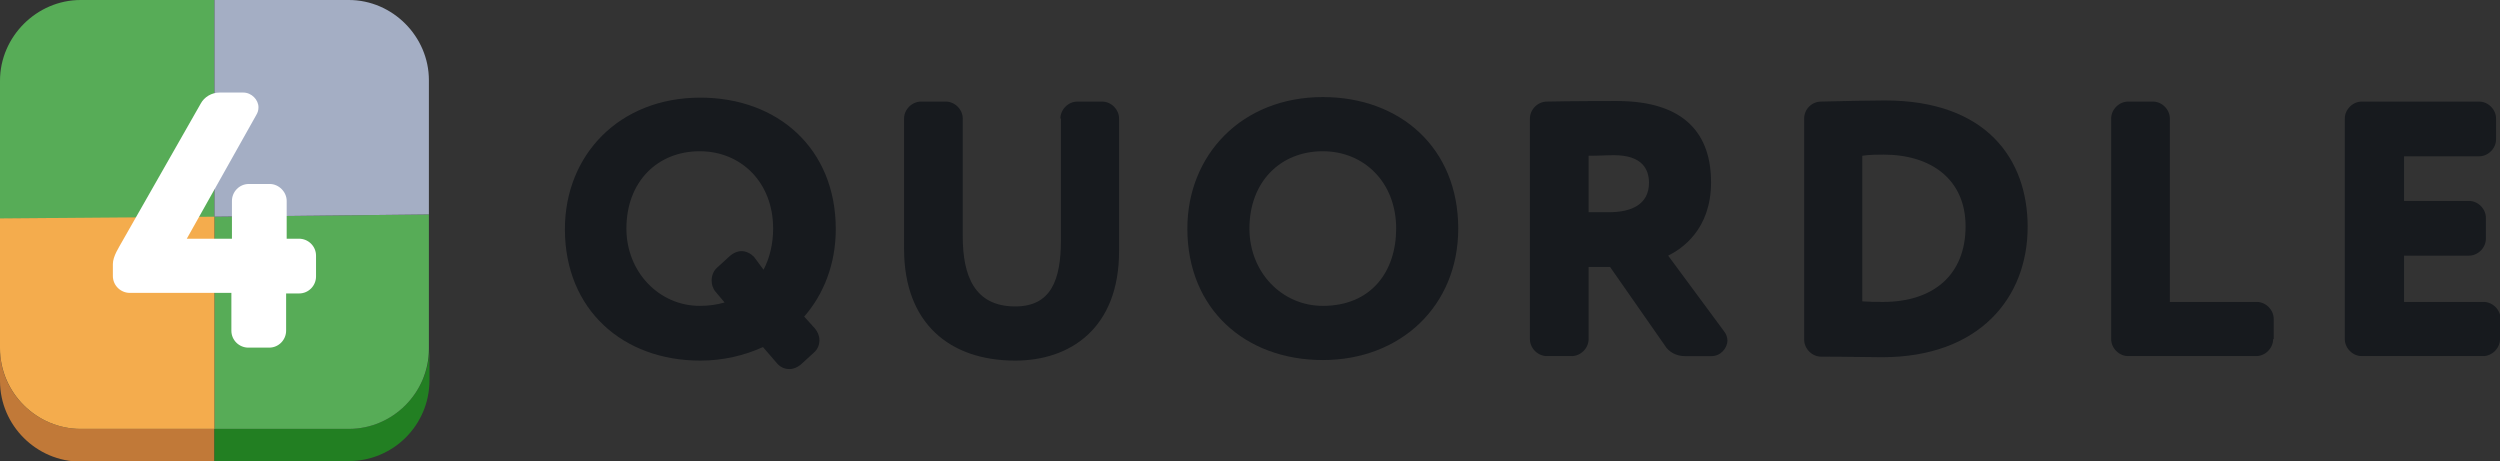 <?xml version="1.0" encoding="utf-8"?>
<!-- Generator: Adobe Illustrator 21.1.0, SVG Export Plug-In . SVG Version: 6.00 Build 0)  -->
<svg version="1.1" id="Слой_1" xmlns="http://www.w3.org/2000/svg" xmlns:xlink="http://www.w3.org/1999/xlink" x="0px" y="0px"
	 viewBox="0 0 443 81.7" style="enable-background:new 0 0 443 81.7;" xml:space="preserve">
<rect x="0" y="0" width="443" height="81.7" fill="#333333" stroke="none"/>
<style type="text/css">
	.st0{fill:#C17938;}
	.st1{fill:#227F22;}
	.st2{fill:#57AC57;}
	.st3{fill:#A4AEC4;}
	.st4{fill:#F4AC4D;}
	.st5{fill:#171A1E;}
	.st6{fill:#FFFFFF;}
</style>
<path class="st0" d="M14.3,76C6.5,76,0,69.6,0,61.8v5.7c0,7.9,6.5,14.3,14.3,14.3H38V76H14.3z"/>
<path class="st1" d="M61.8,76H38v5.7h23.8c7.9,0,14.3-6.4,14.3-14.3v-5.7C76,69.6,69.6,76,61.8,76z"/>
<path class="st2" d="M38,38.4V76h23.8C69.6,76,76,69.6,76,61.8V38L38,38.4z"/>
<path class="st2" d="M14.3,0C6.5,0,0,6.5,0,14.3V18V20v3.8v15l38-0.3V5.7V0H14.3z"/>
<path class="st3" d="M61.8,0H38v5.7v32.7L76,38V23.8V20V18v-3.8C76,6.5,69.6,0,61.8,0z"/>
<path class="st4" d="M14.3,76H38V38.4L0,38.7v23C0,69.6,6.5,76,14.3,76z"/>
<path class="st5" d="M135.2,61.5c-3.3,1.5-7.1,2.4-11.1,2.4c-13.7,0-24-9-24-23.3c0-13.1,9.6-23.3,24-23.3c13.7,0,24,9,24,23.3
	c0,6.1-2.1,11.5-5.6,15.5l1.9,2.1c0.5,0.6,0.8,1.3,0.8,2.1s-0.3,1.6-1,2.2l-2.3,2.1c-0.6,0.5-1.3,0.8-2,0.8c-0.8,0-1.6-0.3-2.2-1
	L135.2,61.5z M135.3,47.8c1.1-2.1,1.7-4.6,1.7-7.3c0-8.2-5.7-13.7-13-13.7c-7.5,0-13,5.4-13,13.7c0,7.7,5.8,13.7,13,13.7
	c1.6,0,3-0.2,4.4-0.6l-1.6-1.9c-0.5-0.6-0.7-1.3-0.7-2c0-0.8,0.3-1.7,1-2.3l2.3-2.1c0.6-0.5,1.3-0.8,2-0.8c0.8,0,1.6,0.4,2.2,1
	L135.3,47.8z"/>
<path class="st5" d="M187.9,21c0-1.6,1.4-3,3-3h4.4c1.6,0,3,1.4,3,3v23.5c0,13.8-8.8,19.4-18.4,19.4c-11.6,0-19.7-6.6-19.7-19.8V21
	c0-1.6,1.4-3,3-3h4.4c1.6,0,3,1.4,3,3v20.9c0,7,2.1,12.4,9.3,12.4c6.3,0,8.1-4.6,8.1-11.8V21z"/>
<path class="st5" d="M234.4,17.2c13.7,0,24,9,24,23.3c0,13.7-10.2,23.3-24,23.3c-13.7,0-24-9-24-23.3
	C210.4,27.5,220,17.2,234.4,17.2z M234.4,54.2c8.6,0,13-6.1,13-13.7c0-8.2-5.7-13.7-13-13.7c-7.5,0-13,5.4-13,13.7
	C221.4,48.3,227.2,54.2,234.4,54.2z"/>
<path class="st5" d="M285.3,47.3h-3.8v12.8c0,1.6-1.4,3-3,3h-4.4c-1.6,0-3-1.4-3-3V21c0-1.6,1.4-3,3-3c4.4-0.1,11.4-0.1,12.4-0.1
	c12.3,0,16.7,6.1,16.7,14.4c0,8.4-5.2,11.8-7.6,13l9.9,13.4c0.4,0.5,0.6,1.1,0.6,1.6c0,1.4-1.2,2.8-2.8,2.8h-4.8
	c-1.4,0-2.8-0.7-3.5-1.9L285.3,47.3z M285.2,37.6c3.9,0,7-1.4,7-5.2c0-2.5-1.3-4.9-6.2-4.9c-1.5,0-2.4,0.1-4.5,0.1v10H285.2z"/>
<path class="st5" d="M334,17.8c18,0,25.3,10.4,25.3,22.4c0,12.6-8.6,23.1-25.8,23.1c-1.9,0-6.2-0.1-10.8-0.1c-1.6,0-3-1.4-3-3V21
	c0-1.7,1.4-3,3-3C326.5,17.9,331.7,17.8,334,17.8z M330,53.4c1.4,0.1,2.3,0.1,3.7,0.1c8.9,0,14.6-4.8,14.6-13.4
	c0-8.3-6.1-12.7-14.5-12.7c-1.1,0-2.5,0-3.8,0.2V53.4z"/>
<path class="st5" d="M402.8,60.1c0,1.6-1.4,3-3,3h-22.7c-1.6,0-3-1.4-3-3V21c0-1.6,1.4-3,3-3h4.4c1.6,0,3,1.4,3,3v32.5h15.4
	c1.6,0,3,1.4,3,3V60.1z"/>
<path class="st5" d="M443,60.1c0,1.6-1.4,3-3,3h-21.5c-1.6,0-3-1.4-3-3V21c0-1.6,1.4-3,3-3h20.8c1.6,0,3,1.4,3,3v3.7
	c0,1.6-1.4,3-3,3H426v7.9h11.5c1.6,0,3,1.4,3,3v3.7c0,1.6-1.4,3-3,3H426v8.2h14.1c1.6,0,3,1.4,3,3V60.1z"/>
<g>
	<path class="st6" d="M50.7,58.6c0,1.6-1.3,3-3,3H44c-1.6,0-3-1.3-3-3v-6.7H23c-1.6,0-3-1.3-3-3v-2.1c0-1.4,1.1-3,1.7-4.1l13.9-24.4
		c0.6-1.1,1.9-1.9,3.3-1.9h4.2c1.5,0,2.7,1.3,2.7,2.6c0,0.5-0.1,0.9-0.4,1.4L33.1,42.3h8v-6.7c0-1.6,1.3-3,3-3h3.7c1.6,0,3,1.4,3,3
		v6.7H53c1.6,0,3,1.3,3,3v3.7c0,1.6-1.3,3-3,3h-2.3V58.6z"/>
</g>
</svg>
